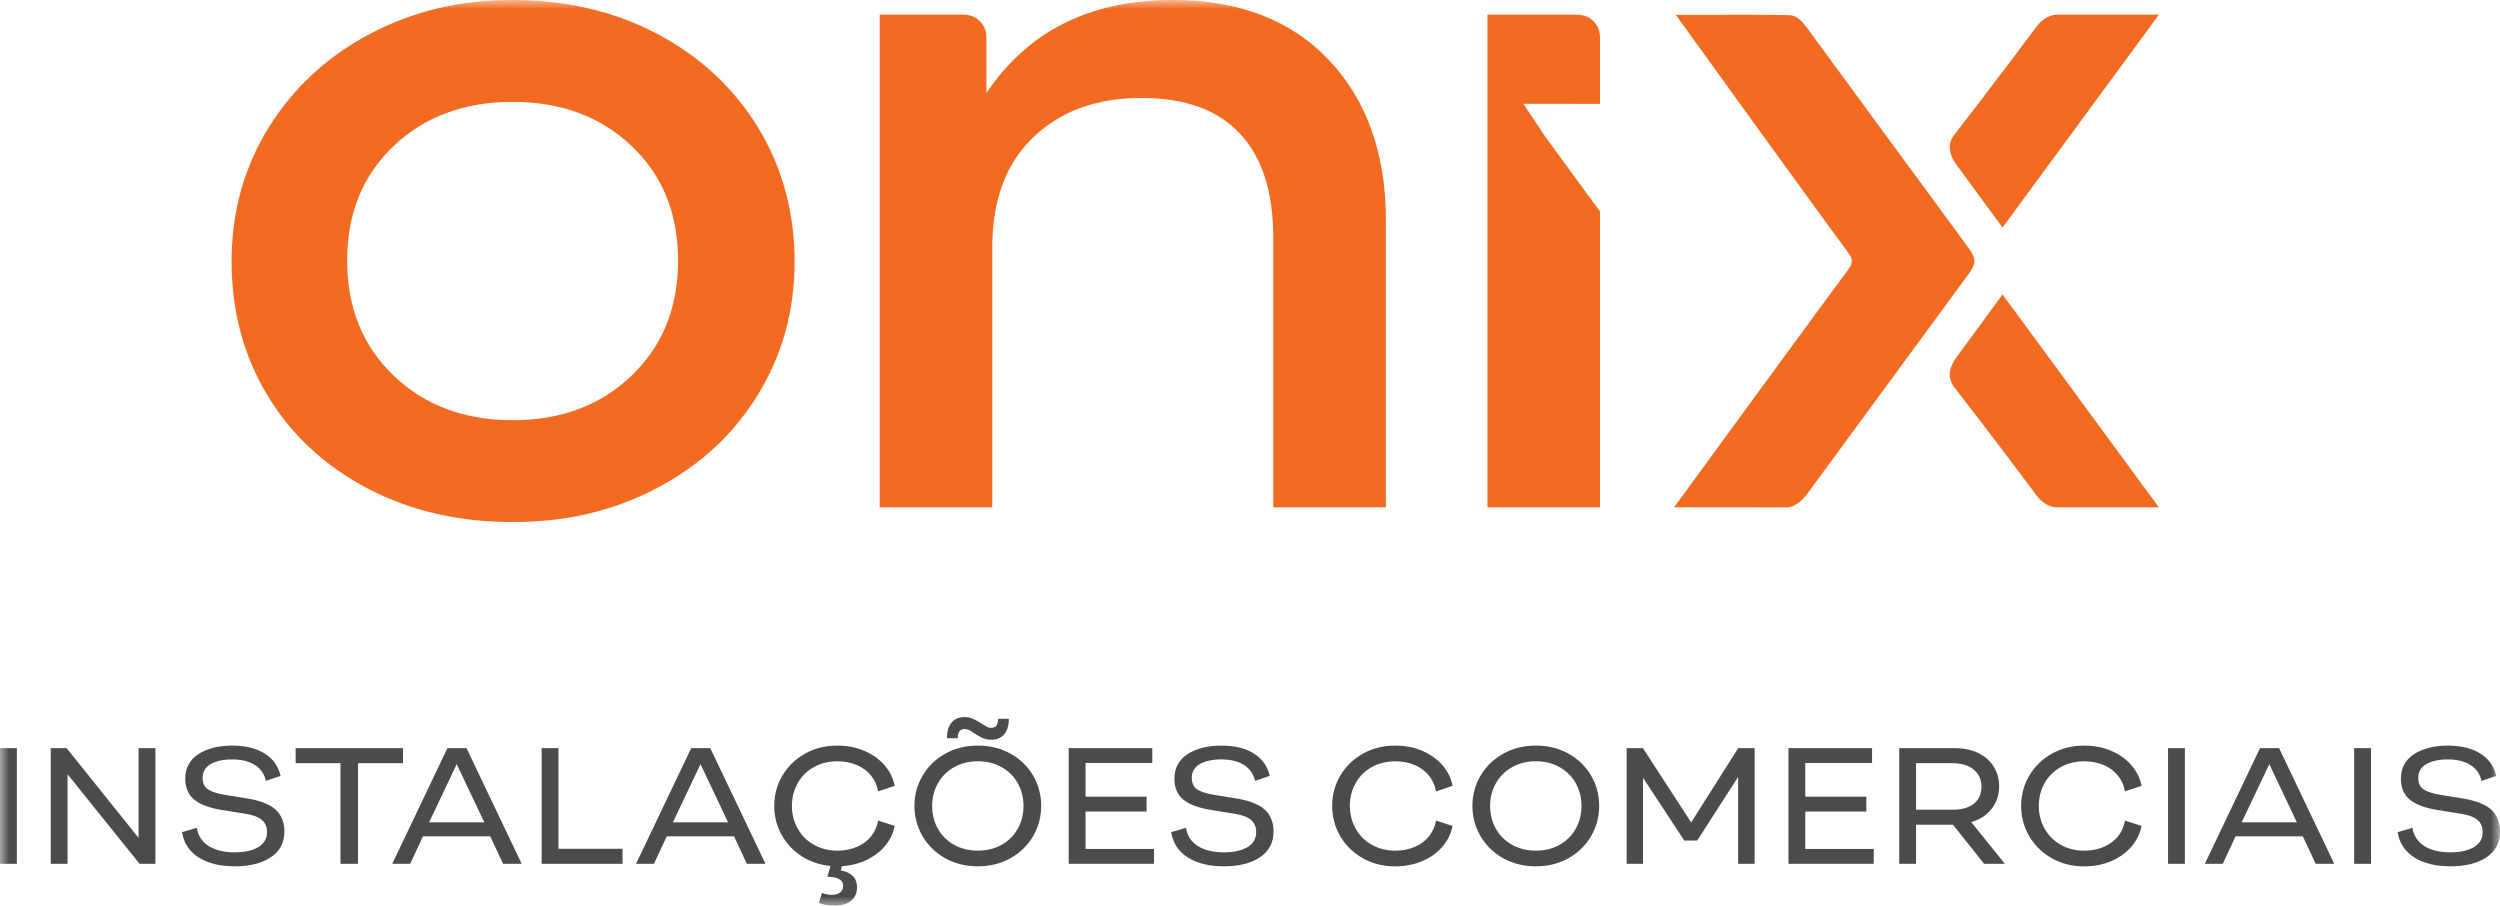 <svg width="138" height="50" viewBox="0 0 138 50" fill="none" xmlns="http://www.w3.org/2000/svg">
<g clip-path="url(#clip0_198_2494)">
<mask id="mask0_198_2494" style="mask-type:luminance" maskUnits="userSpaceOnUse" x="0" y="0" width="138" height="50">
<path d="M138 0H0V50H138V0Z" fill="white"/>
</mask>
<g mask="url(#mask0_198_2494)">
<path d="M108.589 13.578C106.696 11.02 99.716 1.497 99.716 1.497C99.494 1.197 99.186 0.845 98.768 0.837C97.665 0.807 95.684 0.811 94.517 0.816H92.503C92.503 0.816 99.88 11.059 102.045 13.976C102.266 14.275 102.281 14.539 102.05 14.843C101.133 16.05 92.41 28.003 92.41 28.003L98.637 28.008C99.188 27.986 99.622 27.442 99.741 27.285L108.562 15.267C109.125 14.534 109.128 14.315 108.589 13.578Z" fill="#F36B21"/>
<path d="M36.27 1.866C33.908 0.623 31.251 0 28.298 0C25.344 0 22.793 0.621 20.433 1.864C18.074 3.109 16.209 4.829 14.84 7.028C13.47 9.227 12.785 11.697 12.785 14.435C12.785 17.174 13.442 19.635 14.758 21.815C16.073 23.997 17.912 25.709 20.272 26.951C22.631 28.196 25.306 28.817 28.298 28.817C31.29 28.817 33.864 28.196 36.242 26.951C38.62 25.709 40.485 23.988 41.837 21.787C43.187 19.59 43.862 17.139 43.862 14.435C43.862 11.732 43.187 9.227 41.837 7.028C40.485 4.829 38.628 3.109 36.27 1.864M34.864 20.736C33.153 22.376 30.963 23.195 28.298 23.195C25.633 23.195 23.442 22.376 21.73 20.736C20.019 19.097 19.163 16.978 19.163 14.383C19.163 11.788 20.019 9.68 21.73 8.057C23.442 6.436 25.63 5.623 28.298 5.623C30.966 5.623 33.153 6.436 34.864 8.057C36.575 9.68 37.43 11.788 37.43 14.383C37.43 16.978 36.575 19.097 34.864 20.736Z" fill="#F36B21"/>
<path d="M64.719 0C60.178 0 56.754 1.713 54.45 5.136V2.037C54.45 1.36 53.901 0.811 53.224 0.811H48.559V28.006H54.773V13.678C54.773 11.049 55.53 9.013 57.044 7.569C58.556 6.129 60.538 5.408 62.989 5.408C65.44 5.408 67.222 6.066 68.447 7.38C69.672 8.696 70.284 10.598 70.284 13.085V28.006H76.501V12.166C76.501 8.488 75.454 5.542 73.366 3.324C71.275 1.109 68.393 0 64.719 0Z" fill="#F36B21"/>
<path d="M87.095 0.811H82.106V28.006H88.32V11.671C88.06 11.316 87.798 10.963 87.537 10.607L85.332 7.591C85.213 7.423 85.1 7.252 84.965 7.042L84.091 5.731H86.276C86.975 5.731 87.651 5.728 88.32 5.733V2.037C88.32 1.361 87.772 0.811 87.095 0.811Z" fill="#F36B21"/>
<path d="M107.984 19.74C107.554 20.322 107.514 20.908 107.867 21.36C107.867 21.36 110.518 24.789 112.428 27.364C112.639 27.651 113.068 27.998 113.498 28.006H119.173L110.54 16.256L107.984 19.74Z" fill="#F36B21"/>
<path d="M110.54 12.56L119.172 0.811H113.498C113.067 0.819 112.638 1.167 112.428 1.454C110.519 4.029 107.867 7.457 107.867 7.457C107.514 7.909 107.553 8.494 107.985 9.077L110.54 12.56Z" fill="#F36B21"/>
<path d="M0.929 41.296H0V47.682H0.929V41.296Z" fill="#4D4B49"/>
<path d="M7.648 46.25L3.682 41.302L3.678 41.296H2.801V47.682H3.73V42.738L7.698 47.676L7.702 47.682H8.579V41.296H7.648V46.25Z" fill="#4D4B49"/>
<path d="M13.675 44.079L12.456 43.883C12.026 43.815 11.702 43.715 11.494 43.583C11.289 43.453 11.184 43.233 11.184 42.93C11.184 42.602 11.334 42.349 11.63 42.179C11.926 42.007 12.322 41.92 12.809 41.92C13.324 41.92 13.748 42.022 14.065 42.224C14.383 42.426 14.588 42.718 14.674 43.091L14.677 43.106L15.486 42.827L15.483 42.815C15.365 42.292 15.07 41.88 14.606 41.592C14.144 41.302 13.54 41.156 12.809 41.156C12.078 41.156 11.417 41.317 10.944 41.633C10.466 41.951 10.226 42.403 10.226 42.977C10.226 43.488 10.397 43.883 10.733 44.15C11.069 44.418 11.581 44.606 12.257 44.711L13.624 44.935C13.999 44.996 14.283 45.109 14.464 45.268C14.646 45.425 14.739 45.65 14.739 45.935C14.739 46.295 14.577 46.572 14.256 46.762C13.936 46.952 13.498 47.049 12.957 47.049C12.373 47.049 11.892 46.933 11.527 46.706C11.163 46.48 10.941 46.145 10.867 45.71V45.695L10.059 45.932L10.047 45.935L10.05 45.948C10.149 46.544 10.458 47.012 10.972 47.336C11.483 47.658 12.154 47.821 12.966 47.821C13.779 47.821 14.458 47.653 14.952 47.32C15.446 46.987 15.698 46.512 15.698 45.908C15.698 45.393 15.534 44.983 15.214 44.691C14.893 44.403 14.375 44.196 13.675 44.079Z" fill="#4D4B49"/>
<path d="M22.247 41.296H16.32V42.126H18.794V47.682H19.762V42.126H22.247V41.296Z" fill="#4D4B49"/>
<path d="M25.751 41.296H24.698L21.662 47.661L21.652 47.682H22.642L23.349 46.165H27.063L27.765 47.673L27.77 47.682H28.797L25.754 41.304L25.751 41.296ZM26.733 45.391H23.687L25.21 42.181L26.733 45.391Z" fill="#4D4B49"/>
<path d="M30.828 41.296H29.898V47.682H34.364V46.853H30.828V41.296Z" fill="#4D4B49"/>
<path d="M39.208 41.296H38.155L35.119 47.661L35.109 47.682H36.099L36.806 46.165H40.52L41.222 47.673L41.227 47.682H42.254L39.211 41.304L39.208 41.296ZM40.19 45.391H37.144L38.667 42.181L40.19 45.391Z" fill="#4D4B49"/>
<path d="M44.918 42.348C45.298 42.132 45.736 42.024 46.222 42.024C46.621 42.024 46.986 42.095 47.31 42.237C47.632 42.377 47.894 42.574 48.092 42.824C48.286 43.071 48.414 43.355 48.469 43.669L48.472 43.684L49.372 43.382L49.383 43.378V43.365C49.308 42.969 49.126 42.597 48.844 42.261C48.562 41.927 48.189 41.655 47.735 41.456C47.282 41.257 46.774 41.157 46.222 41.157C45.559 41.157 44.956 41.308 44.429 41.606C43.901 41.904 43.483 42.311 43.187 42.816C42.888 43.322 42.738 43.883 42.738 44.485C42.738 45.049 42.871 45.581 43.134 46.065C43.4 46.549 43.771 46.95 44.243 47.257C44.71 47.561 45.246 47.744 45.841 47.801L45.679 48.381L45.675 48.4H45.693C45.955 48.4 46.166 48.443 46.319 48.528C46.467 48.612 46.544 48.736 46.544 48.898C46.544 49.06 46.487 49.177 46.376 49.263C46.263 49.351 46.112 49.394 45.924 49.394C45.736 49.394 45.55 49.36 45.391 49.294L45.377 49.288L45.205 49.824L45.2 49.837L45.212 49.841C45.442 49.946 45.716 50 46.026 50C46.425 50 46.741 49.911 46.966 49.732C47.191 49.553 47.307 49.303 47.307 48.99C47.307 48.696 47.213 48.468 47.028 48.313C46.846 48.164 46.638 48.077 46.408 48.056L46.476 47.812C46.98 47.78 47.444 47.661 47.857 47.458C48.272 47.254 48.616 46.987 48.881 46.663C49.144 46.341 49.312 45.985 49.382 45.604V45.592L48.472 45.296L48.469 45.311C48.414 45.626 48.286 45.909 48.092 46.156C47.894 46.404 47.632 46.603 47.31 46.744C46.988 46.884 46.623 46.956 46.222 46.956C45.736 46.956 45.297 46.845 44.918 46.628C44.537 46.411 44.238 46.108 44.03 45.731C43.82 45.353 43.714 44.935 43.714 44.485C43.714 44.035 43.82 43.61 44.03 43.236C44.238 42.861 44.537 42.562 44.918 42.348Z" fill="#4D4B49"/>
<path d="M52.868 40.733C52.868 40.405 52.995 40.244 53.254 40.244C53.332 40.244 53.413 40.263 53.491 40.3C53.57 40.335 53.668 40.397 53.795 40.485C53.963 40.596 54.115 40.682 54.249 40.741C54.384 40.801 54.541 40.832 54.715 40.832C55.028 40.832 55.271 40.73 55.438 40.528C55.603 40.328 55.688 40.047 55.688 39.691V39.677H55.093V39.691C55.093 40.019 54.966 40.179 54.706 40.179C54.627 40.179 54.55 40.159 54.474 40.121C54.399 40.081 54.297 40.019 54.175 39.939C54.006 39.828 53.85 39.739 53.712 39.678C53.57 39.615 53.413 39.583 53.245 39.583C52.932 39.583 52.69 39.686 52.522 39.891C52.357 40.095 52.273 40.378 52.273 40.733V40.747H52.868V40.733Z" fill="#4D4B49"/>
<path d="M55.788 41.606C55.258 41.308 54.651 41.157 53.98 41.157C53.31 41.157 52.704 41.308 52.172 41.606C51.642 41.904 51.223 42.311 50.927 42.816C50.628 43.321 50.477 43.882 50.477 44.485C50.477 45.088 50.628 45.65 50.927 46.158C51.223 46.666 51.642 47.075 52.172 47.373C52.704 47.67 53.311 47.821 53.98 47.821C54.649 47.821 55.249 47.67 55.779 47.373C56.309 47.075 56.728 46.666 57.026 46.158C57.323 45.65 57.474 45.088 57.474 44.485C57.474 43.882 57.325 43.321 57.031 42.816C56.736 42.311 56.317 41.902 55.788 41.606ZM56.497 44.485C56.497 44.946 56.391 45.37 56.183 45.743C55.973 46.119 55.674 46.417 55.293 46.631C54.914 46.847 54.472 46.955 53.98 46.955C53.488 46.955 53.044 46.847 52.661 46.631C52.278 46.417 51.978 46.118 51.768 45.743C51.56 45.37 51.454 44.946 51.454 44.485C51.454 44.024 51.562 43.61 51.773 43.236C51.986 42.861 52.285 42.562 52.667 42.348C53.048 42.132 53.49 42.022 53.98 42.022C54.47 42.022 54.914 42.132 55.293 42.348C55.674 42.562 55.973 42.859 56.183 43.236C56.391 43.609 56.497 44.03 56.497 44.485Z" fill="#4D4B49"/>
<path d="M59.922 44.796H63.291V43.976H59.922V42.115H63.607V41.296H58.992V47.681H63.7V46.862H59.922V44.796Z" fill="#4D4B49"/>
<path d="M68.277 44.079L67.058 43.883C66.628 43.815 66.304 43.715 66.096 43.583C65.891 43.453 65.786 43.233 65.786 42.93C65.786 42.602 65.936 42.349 66.231 42.179C66.527 42.007 66.924 41.92 67.411 41.92C67.925 41.92 68.349 42.022 68.667 42.224C68.984 42.426 69.189 42.718 69.276 43.091L69.279 43.106L70.088 42.827L70.085 42.815C69.966 42.292 69.672 41.88 69.208 41.592C68.745 41.302 68.141 41.156 67.411 41.156C66.68 41.156 66.019 41.317 65.546 41.633C65.068 41.951 64.827 42.403 64.827 42.977C64.827 43.488 64.998 43.883 65.334 44.15C65.67 44.418 66.182 44.606 66.859 44.711L68.226 44.935C68.6 44.996 68.884 45.109 69.066 45.268C69.248 45.425 69.34 45.65 69.34 45.935C69.34 46.295 69.179 46.572 68.858 46.762C68.537 46.952 68.1 47.049 67.559 47.049C66.974 47.049 66.493 46.933 66.128 46.706C65.764 46.48 65.542 46.145 65.469 45.71V45.695L64.661 45.932L64.648 45.935L64.651 45.948C64.75 46.544 65.06 47.012 65.573 47.336C66.085 47.658 66.755 47.821 67.568 47.821C68.38 47.821 69.06 47.653 69.553 47.32C70.048 46.987 70.299 46.512 70.299 45.908C70.299 45.393 70.136 44.983 69.815 44.691C69.495 44.403 68.977 44.196 68.277 44.079Z" fill="#4D4B49"/>
<path d="M75.715 42.348C76.095 42.132 76.533 42.024 77.019 42.024C77.418 42.024 77.783 42.095 78.107 42.237C78.429 42.377 78.691 42.574 78.888 42.824C79.083 43.071 79.21 43.355 79.266 43.669L79.269 43.684L80.169 43.382L80.18 43.378V43.365C80.105 42.969 79.923 42.597 79.641 42.261C79.359 41.927 78.986 41.655 78.532 41.456C78.079 41.257 77.57 41.157 77.019 41.157C76.356 41.157 75.753 41.308 75.226 41.606C74.697 41.904 74.28 42.311 73.984 42.816C73.685 43.322 73.535 43.883 73.535 44.485C73.535 45.086 73.685 45.65 73.984 46.159C74.28 46.666 74.697 47.075 75.226 47.374C75.753 47.672 76.356 47.823 77.019 47.823C77.57 47.823 78.079 47.721 78.532 47.524C78.986 47.325 79.359 47.052 79.641 46.714C79.923 46.375 80.105 46 80.178 45.604V45.592L79.269 45.296L79.266 45.311C79.21 45.626 79.083 45.909 78.888 46.156C78.691 46.404 78.429 46.603 78.107 46.744C77.785 46.884 77.419 46.956 77.019 46.956C76.533 46.956 76.094 46.845 75.715 46.628C75.334 46.411 75.035 46.108 74.827 45.731C74.617 45.353 74.511 44.935 74.511 44.485C74.511 44.035 74.617 43.61 74.827 43.236C75.035 42.861 75.334 42.562 75.715 42.348Z" fill="#4D4B49"/>
<path d="M86.589 41.606C86.059 41.308 85.451 41.157 84.781 41.157C84.11 41.157 83.505 41.308 82.973 41.606C82.443 41.904 82.023 42.311 81.727 42.816C81.428 43.321 81.277 43.882 81.277 44.485C81.277 45.088 81.428 45.65 81.727 46.158C82.023 46.666 82.443 47.075 82.973 47.373C83.505 47.67 84.112 47.821 84.781 47.821C85.45 47.821 86.049 47.67 86.58 47.373C87.11 47.075 87.529 46.666 87.827 46.158C88.124 45.65 88.275 45.088 88.275 44.485C88.275 43.882 88.126 43.321 87.831 42.816C87.537 42.311 87.118 41.902 86.589 41.606ZM87.298 44.485C87.298 44.946 87.192 45.37 86.984 45.743C86.774 46.119 86.475 46.417 86.094 46.631C85.715 46.847 85.273 46.955 84.781 46.955C84.289 46.955 83.845 46.847 83.462 46.631C83.079 46.417 82.779 46.118 82.569 45.743C82.361 45.37 82.255 44.946 82.255 44.485C82.255 44.024 82.362 43.61 82.574 43.236C82.786 42.861 83.085 42.562 83.468 42.348C83.848 42.132 84.291 42.022 84.781 42.022C85.271 42.022 85.715 42.132 86.094 42.348C86.475 42.562 86.774 42.859 86.984 43.236C87.192 43.609 87.298 44.03 87.298 44.485Z" fill="#4D4B49"/>
<path d="M93.352 45.399L90.693 41.304L90.689 41.296H89.793V47.682H90.695V42.932L92.967 46.392L92.971 46.398H93.685L95.943 42.886V47.682H96.856V41.296H95.949L93.352 45.399Z" fill="#4D4B49"/>
<path d="M99.652 44.796H103.022V43.976H99.652V42.115H103.338V41.296H98.723V47.681H103.43V46.862H99.652V44.796Z" fill="#4D4B49"/>
<path d="M109.936 44.647C110.214 44.289 110.354 43.871 110.354 43.405C110.354 43.014 110.255 42.653 110.063 42.332C109.87 42.011 109.583 41.757 109.21 41.572C108.839 41.39 108.387 41.296 107.874 41.296H104.836V47.682H105.765V45.524H107.803L109.519 47.676L109.523 47.682H110.667L108.811 45.377C109.286 45.245 109.664 45 109.936 44.647ZM109.377 43.414C109.377 43.823 109.235 44.142 108.958 44.363C108.68 44.582 108.303 44.694 107.837 44.694H105.765V42.126H107.752C108.275 42.126 108.68 42.247 108.958 42.489C109.235 42.731 109.377 43.041 109.377 43.414Z" fill="#4D4B49"/>
<path d="M113.746 42.348C114.127 42.132 114.564 42.024 115.05 42.024C115.449 42.024 115.814 42.095 116.138 42.237C116.46 42.377 116.722 42.574 116.92 42.824C117.114 43.071 117.242 43.355 117.297 43.669L117.3 43.684L118.201 43.382L118.211 43.378V43.365C118.136 42.969 117.954 42.597 117.672 42.261C117.39 41.927 117.017 41.655 116.564 41.456C116.11 41.257 115.602 41.157 115.05 41.157C114.387 41.157 113.784 41.308 113.257 41.606C112.729 41.904 112.311 42.311 112.015 42.816C111.716 43.322 111.566 43.883 111.566 44.485C111.566 45.086 111.716 45.65 112.015 46.159C112.311 46.666 112.729 47.075 113.257 47.374C113.784 47.672 114.387 47.823 115.05 47.823C115.602 47.823 116.112 47.721 116.564 47.524C117.017 47.325 117.39 47.052 117.672 46.714C117.954 46.375 118.136 46 118.21 45.604V45.592L117.3 45.296L117.297 45.311C117.242 45.626 117.114 45.909 116.92 46.156C116.722 46.404 116.46 46.603 116.138 46.744C115.816 46.884 115.451 46.956 115.05 46.956C114.564 46.956 114.125 46.845 113.746 46.628C113.365 46.411 113.066 46.108 112.858 45.731C112.648 45.353 112.542 44.935 112.542 44.485C112.542 44.035 112.648 43.61 112.858 43.236C113.066 42.861 113.365 42.562 113.746 42.348Z" fill="#4D4B49"/>
<path d="M120.605 41.296H119.676V47.682H120.605V41.296Z" fill="#4D4B49"/>
<path d="M125.806 41.296H124.753L121.716 47.661L121.707 47.682H122.697L123.404 46.165H127.117L127.82 47.673L127.825 47.682H128.851L125.809 41.304L125.806 41.296ZM126.787 45.391H123.742L125.265 42.181L126.787 45.391Z" fill="#4D4B49"/>
<path d="M130.879 41.296H129.949V47.682H130.879V41.296Z" fill="#4D4B49"/>
<path d="M137.517 44.693C137.196 44.404 136.678 44.198 135.978 44.081L134.759 43.885C134.329 43.817 134.005 43.715 133.797 43.584C133.592 43.453 133.488 43.234 133.488 42.93C133.488 42.602 133.637 42.349 133.933 42.179C134.229 42.008 134.625 41.92 135.112 41.92C135.627 41.92 136.051 42.024 136.368 42.226C136.686 42.428 136.891 42.719 136.977 43.092L136.98 43.108L137.79 42.829L137.786 42.816C137.668 42.292 137.373 41.882 136.909 41.592C136.447 41.304 135.843 41.157 135.112 41.157C134.382 41.157 133.72 41.318 133.247 41.634C132.769 41.951 132.529 42.405 132.529 42.977C132.529 43.489 132.7 43.883 133.036 44.152C133.372 44.418 133.884 44.608 134.56 44.713L135.928 44.937C136.302 44.998 136.586 45.109 136.768 45.268C136.95 45.427 137.042 45.65 137.042 45.937C137.042 46.297 136.88 46.574 136.56 46.762C136.239 46.952 135.801 47.049 135.26 47.049C134.676 47.049 134.195 46.935 133.83 46.707C133.466 46.48 133.244 46.145 133.17 45.711V45.695L132.362 45.933L132.352 45.936V45.948C132.452 46.546 132.762 47.012 133.275 47.336C133.787 47.658 134.457 47.821 135.269 47.821C136.082 47.821 136.761 47.653 137.255 47.322C137.749 46.989 138.001 46.512 138.001 45.909C138.001 45.393 137.837 44.984 137.517 44.693Z" fill="#4D4B49"/>
</g>
</g>
<defs>
<clipPath id="clip0_198_2494">
<rect width="138" height="50" fill="white"/>
</clipPath>
</defs>
</svg>
